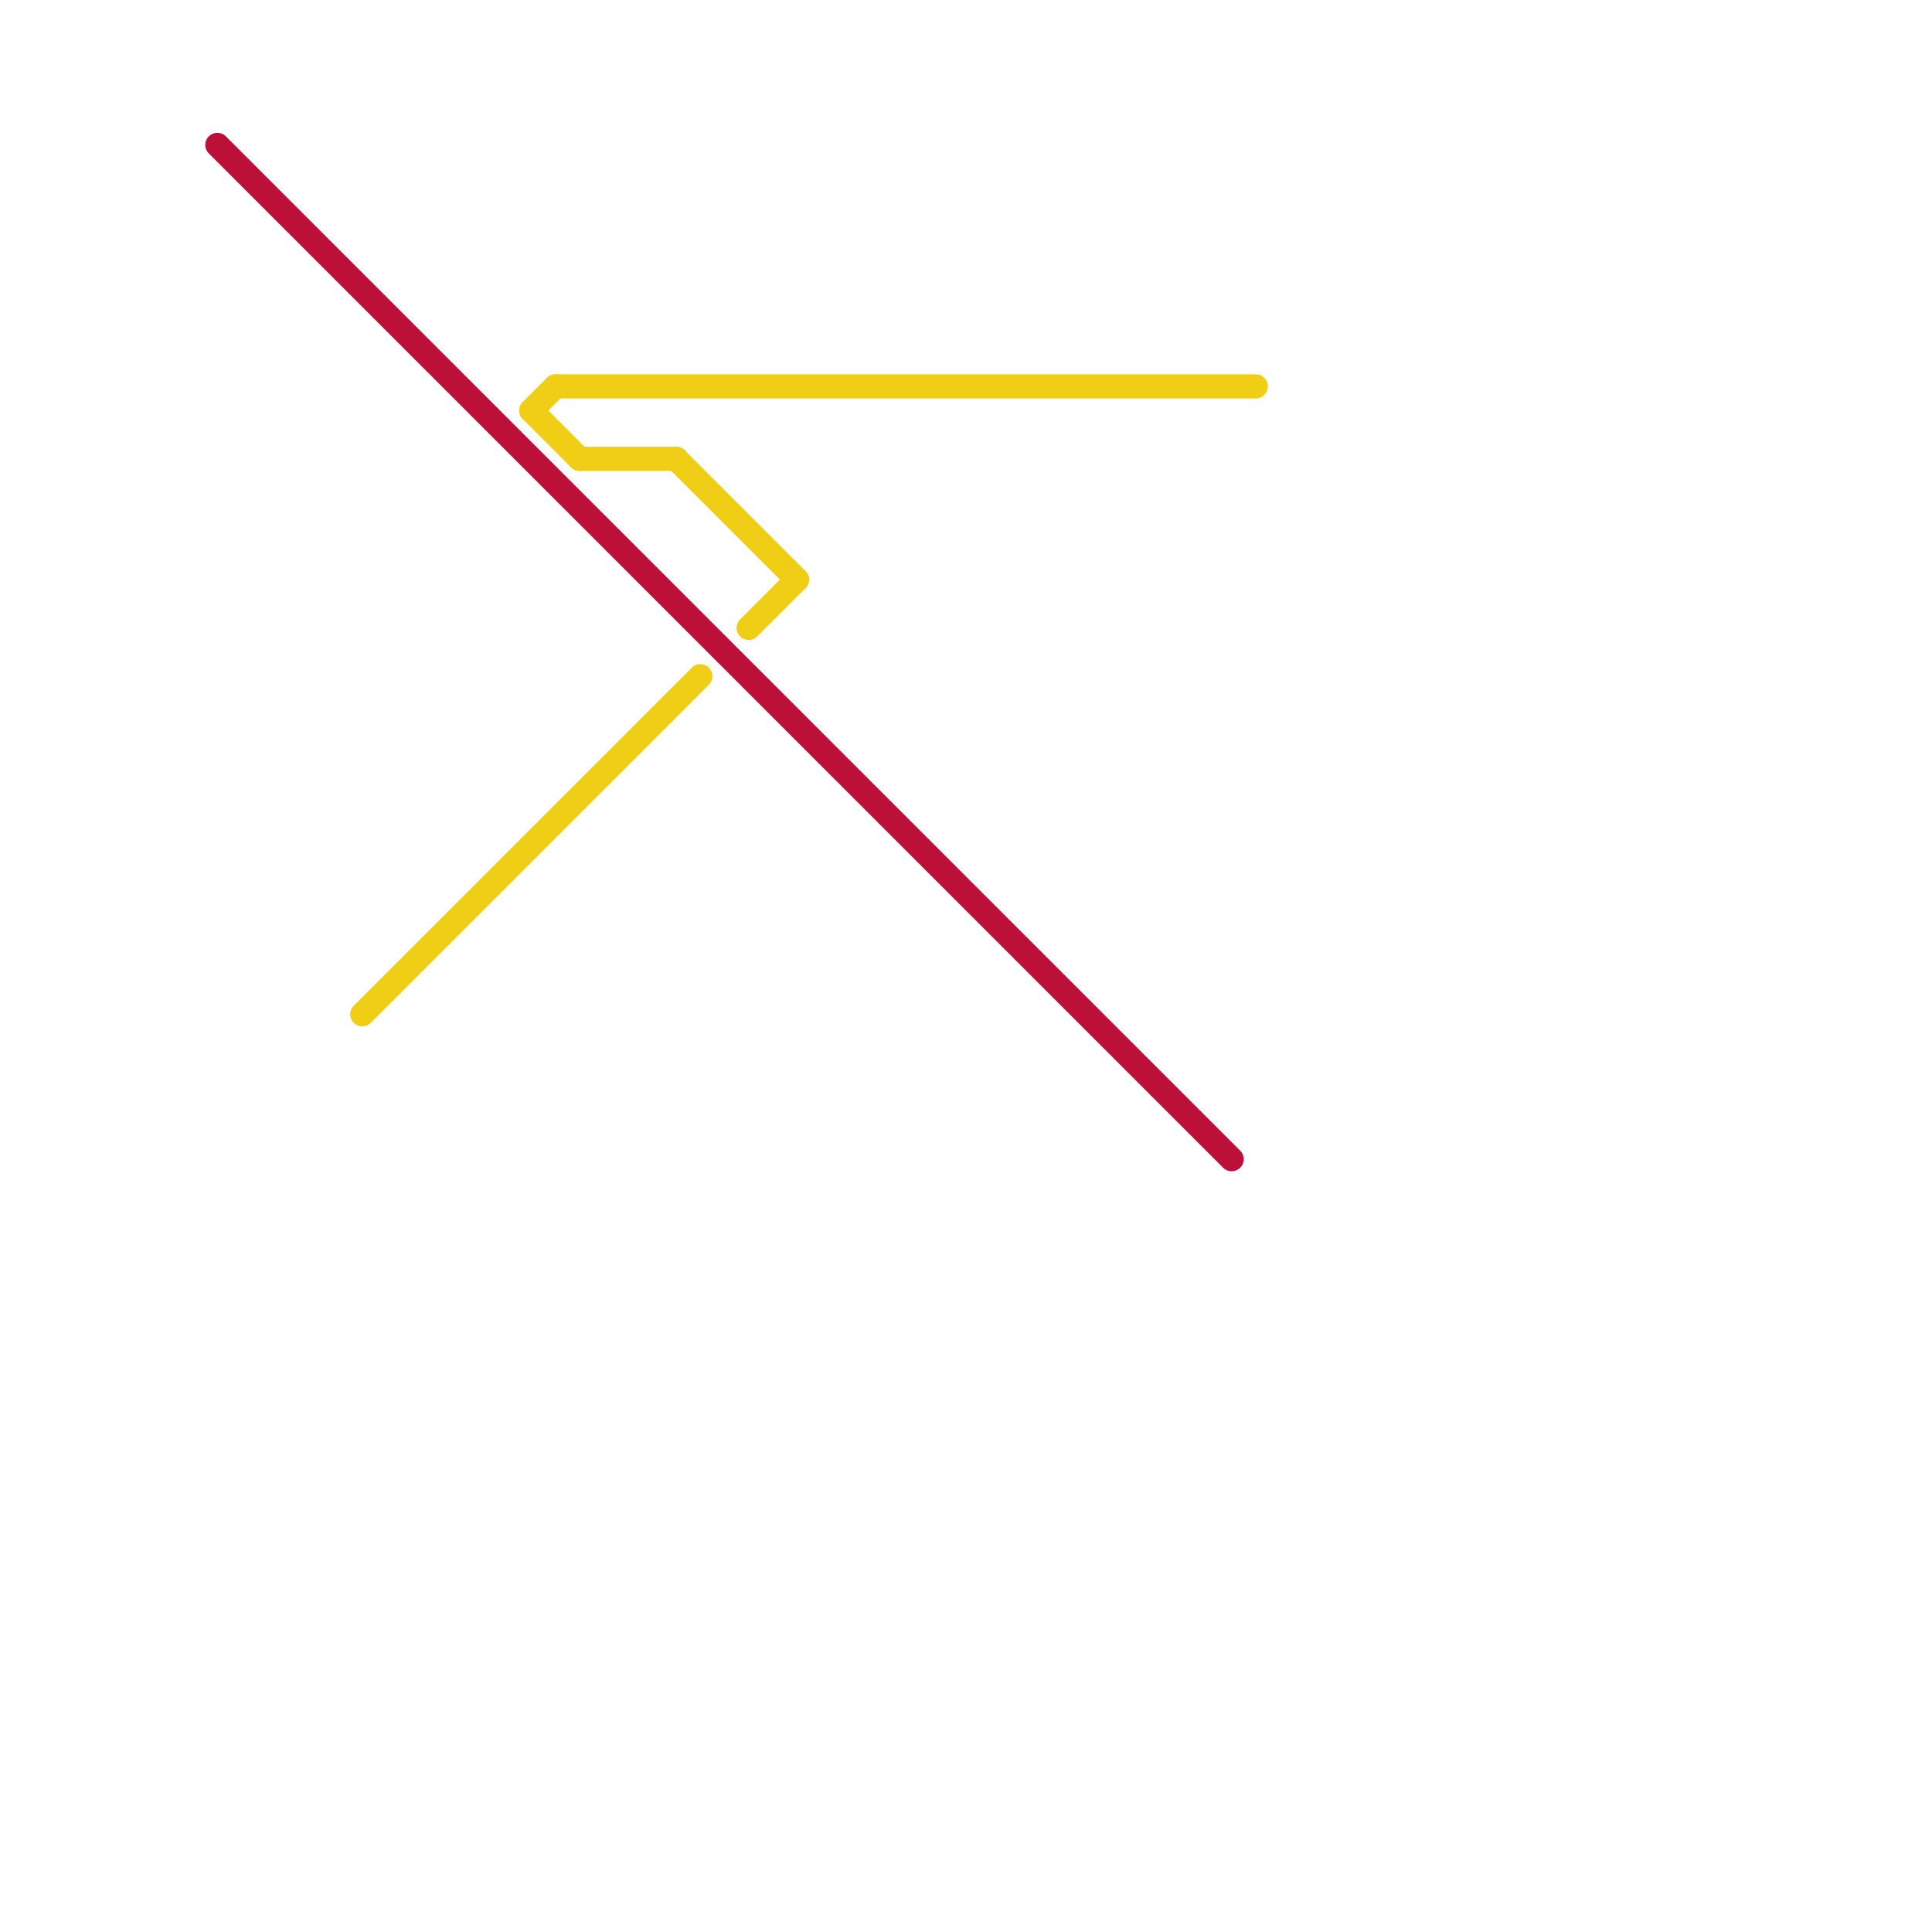 
<svg version="1.1" xmlns="http://www.w3.org/2000/svg" viewBox="0 0 80 80">
<style>text { font: 1px Helvetica; font-weight: 600; white-space: pre; dominant-baseline: central; } line { stroke-width: 1; fill: none; stroke-linecap: round; stroke-linejoin: round; } .c0 { stroke: #bd1038 } .c1 { stroke: #f0ce15 }</style><defs><g id="wm-xf"><circle r="1.2" fill="#000"/><circle r="0.9" fill="#fff"/><circle r="0.6" fill="#000"/><circle r="0.3" fill="#fff"/></g><g id="wm"><circle r="0.6" fill="#000"/><circle r="0.3" fill="#fff"/></g></defs><line class="c0" x1="9" y1="6" x2="51" y2="48"/><line class="c1" x1="23" y1="16" x2="52" y2="16"/><line class="c1" x1="22" y1="17" x2="24" y2="19"/><line class="c1" x1="22" y1="17" x2="23" y2="16"/><line class="c1" x1="28" y1="19" x2="33" y2="24"/><line class="c1" x1="24" y1="19" x2="28" y2="19"/><line class="c1" x1="31" y1="26" x2="33" y2="24"/><line class="c1" x1="15" y1="42" x2="29" y2="28"/>
</svg>
